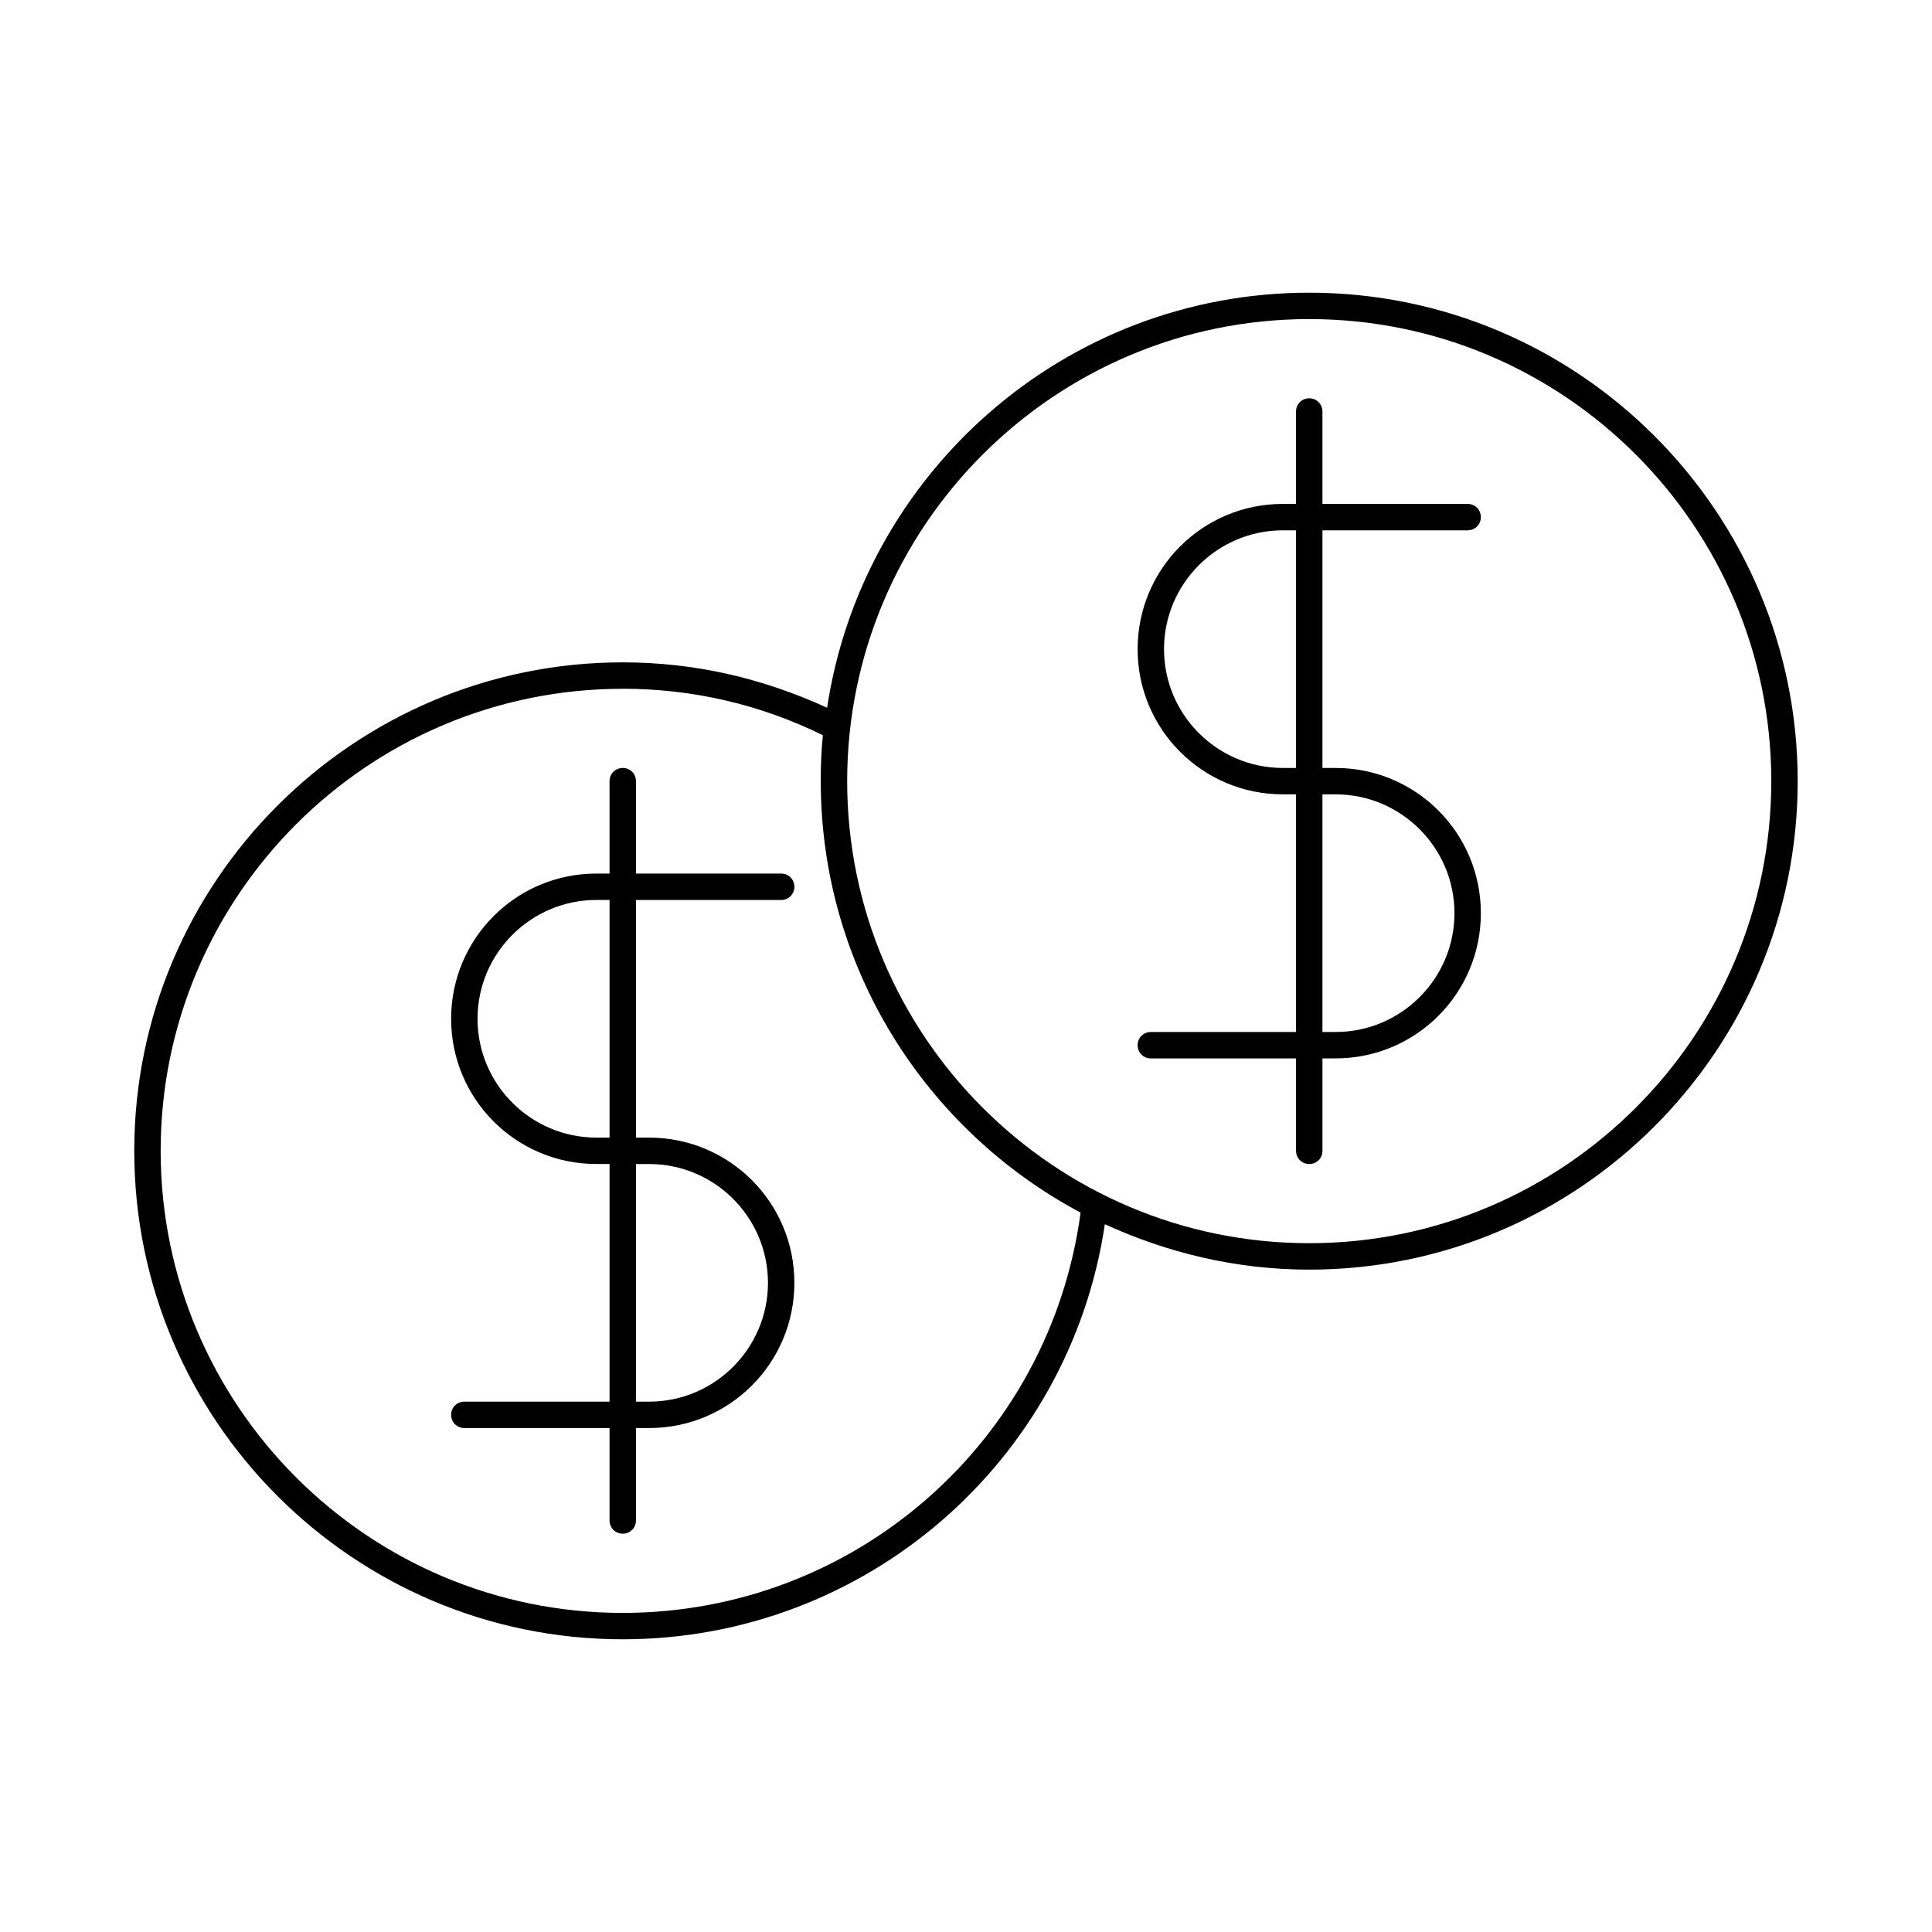 <?xml version="1.0" encoding="UTF-8"?>
<!-- Uploaded to: SVG Repo, www.svgrepo.com, Generator: SVG Repo Mixer Tools -->
<svg fill="#000000" width="800px" height="800px" version="1.1" viewBox="144 144 512 512" xmlns="http://www.w3.org/2000/svg">
 <g>
  <path d="m448.98 417.49c-1.961 0-3.5 1.539-3.5 3.5 0 1.961 1.539 3.5 3.5 3.5h38.484v24.492c0 1.961 1.539 3.5 3.5 3.5 1.961 0 3.5-1.539 3.5-3.5v-24.492l3.496-0.004c21.273 0 38.484-17.215 38.484-38.484 0-21.273-17.215-38.484-38.484-38.484h-3.5v-62.977h38.484c1.961 0 3.5-1.539 3.5-3.5 0-1.961-1.539-3.5-3.5-3.5h-38.484v-24.488c0-1.961-1.539-3.5-3.5-3.5-1.961 0-3.5 1.539-3.5 3.5v24.492l-3.496-0.004c-21.273 0-38.484 17.215-38.484 38.484 0 21.273 17.215 38.484 38.484 38.484h3.5v62.977zm45.48-62.977h3.5c17.352 0 31.488 14.133 31.488 31.488 0 17.352-14.133 31.488-31.488 31.488h-3.5zm-10.496-6.996c-17.352 0-31.488-14.133-31.488-31.488 0.004-17.355 14.137-31.488 31.488-31.488h3.5v62.977z"/>
  <path d="m267.05 515.45c-1.961 0-3.5 1.539-3.5 3.5s1.539 3.5 3.5 3.5h38.484v24.492c0 1.961 1.539 3.5 3.5 3.5s3.5-1.539 3.5-3.5v-24.492h3.5c21.273 0 38.484-17.215 38.484-38.484 0-21.273-17.215-38.484-38.484-38.484h-3.5v-62.977h38.484c1.961 0 3.5-1.539 3.5-3.5 0-1.961-1.539-3.5-3.5-3.5h-38.484v-24.492c0-1.961-1.539-3.5-3.5-3.5s-3.5 1.539-3.5 3.5v24.492h-3.496c-21.273 0-38.484 17.215-38.484 38.484 0 21.273 17.215 38.484 38.484 38.484h3.5v62.977zm45.484-62.973h3.5c17.352 0 31.488 14.133 31.488 31.488 0 17.352-14.133 31.488-31.488 31.488h-3.5zm-10.496-7c-17.352 0-31.488-14.133-31.488-31.488 0-17.352 14.133-31.488 31.488-31.488h3.5v62.977z"/>
  <path d="m309.03 578.43c64.234 0 118.39-47.023 127.77-110 16.516 7.559 34.707 12.035 54.16 12.035 71.371 0 129.45-58.078 129.45-129.45s-58.078-129.45-129.45-129.45c-64.797 0-118.39 47.863-127.77 110-17.074-7.836-35.125-12.035-54.16-12.035-71.371 0-129.45 58.078-129.45 129.45 0 71.371 58.078 129.45 129.45 129.45zm181.93-349.87c67.594 0 122.45 55 122.45 122.45s-54.859 122.45-122.45 122.45-122.45-55-122.45-122.45 54.859-122.45 122.45-122.45zm-181.93 97.965c18.613 0 36.527 4.199 53.039 12.316-0.418 4.059-0.559 8.117-0.559 12.176 0 49.402 27.848 92.504 68.855 114.34-8.117 60.598-59.758 106.08-121.34 106.08-67.594 0-122.45-55-122.45-122.45s54.859-122.45 122.45-122.45z"/>
 </g>
</svg>